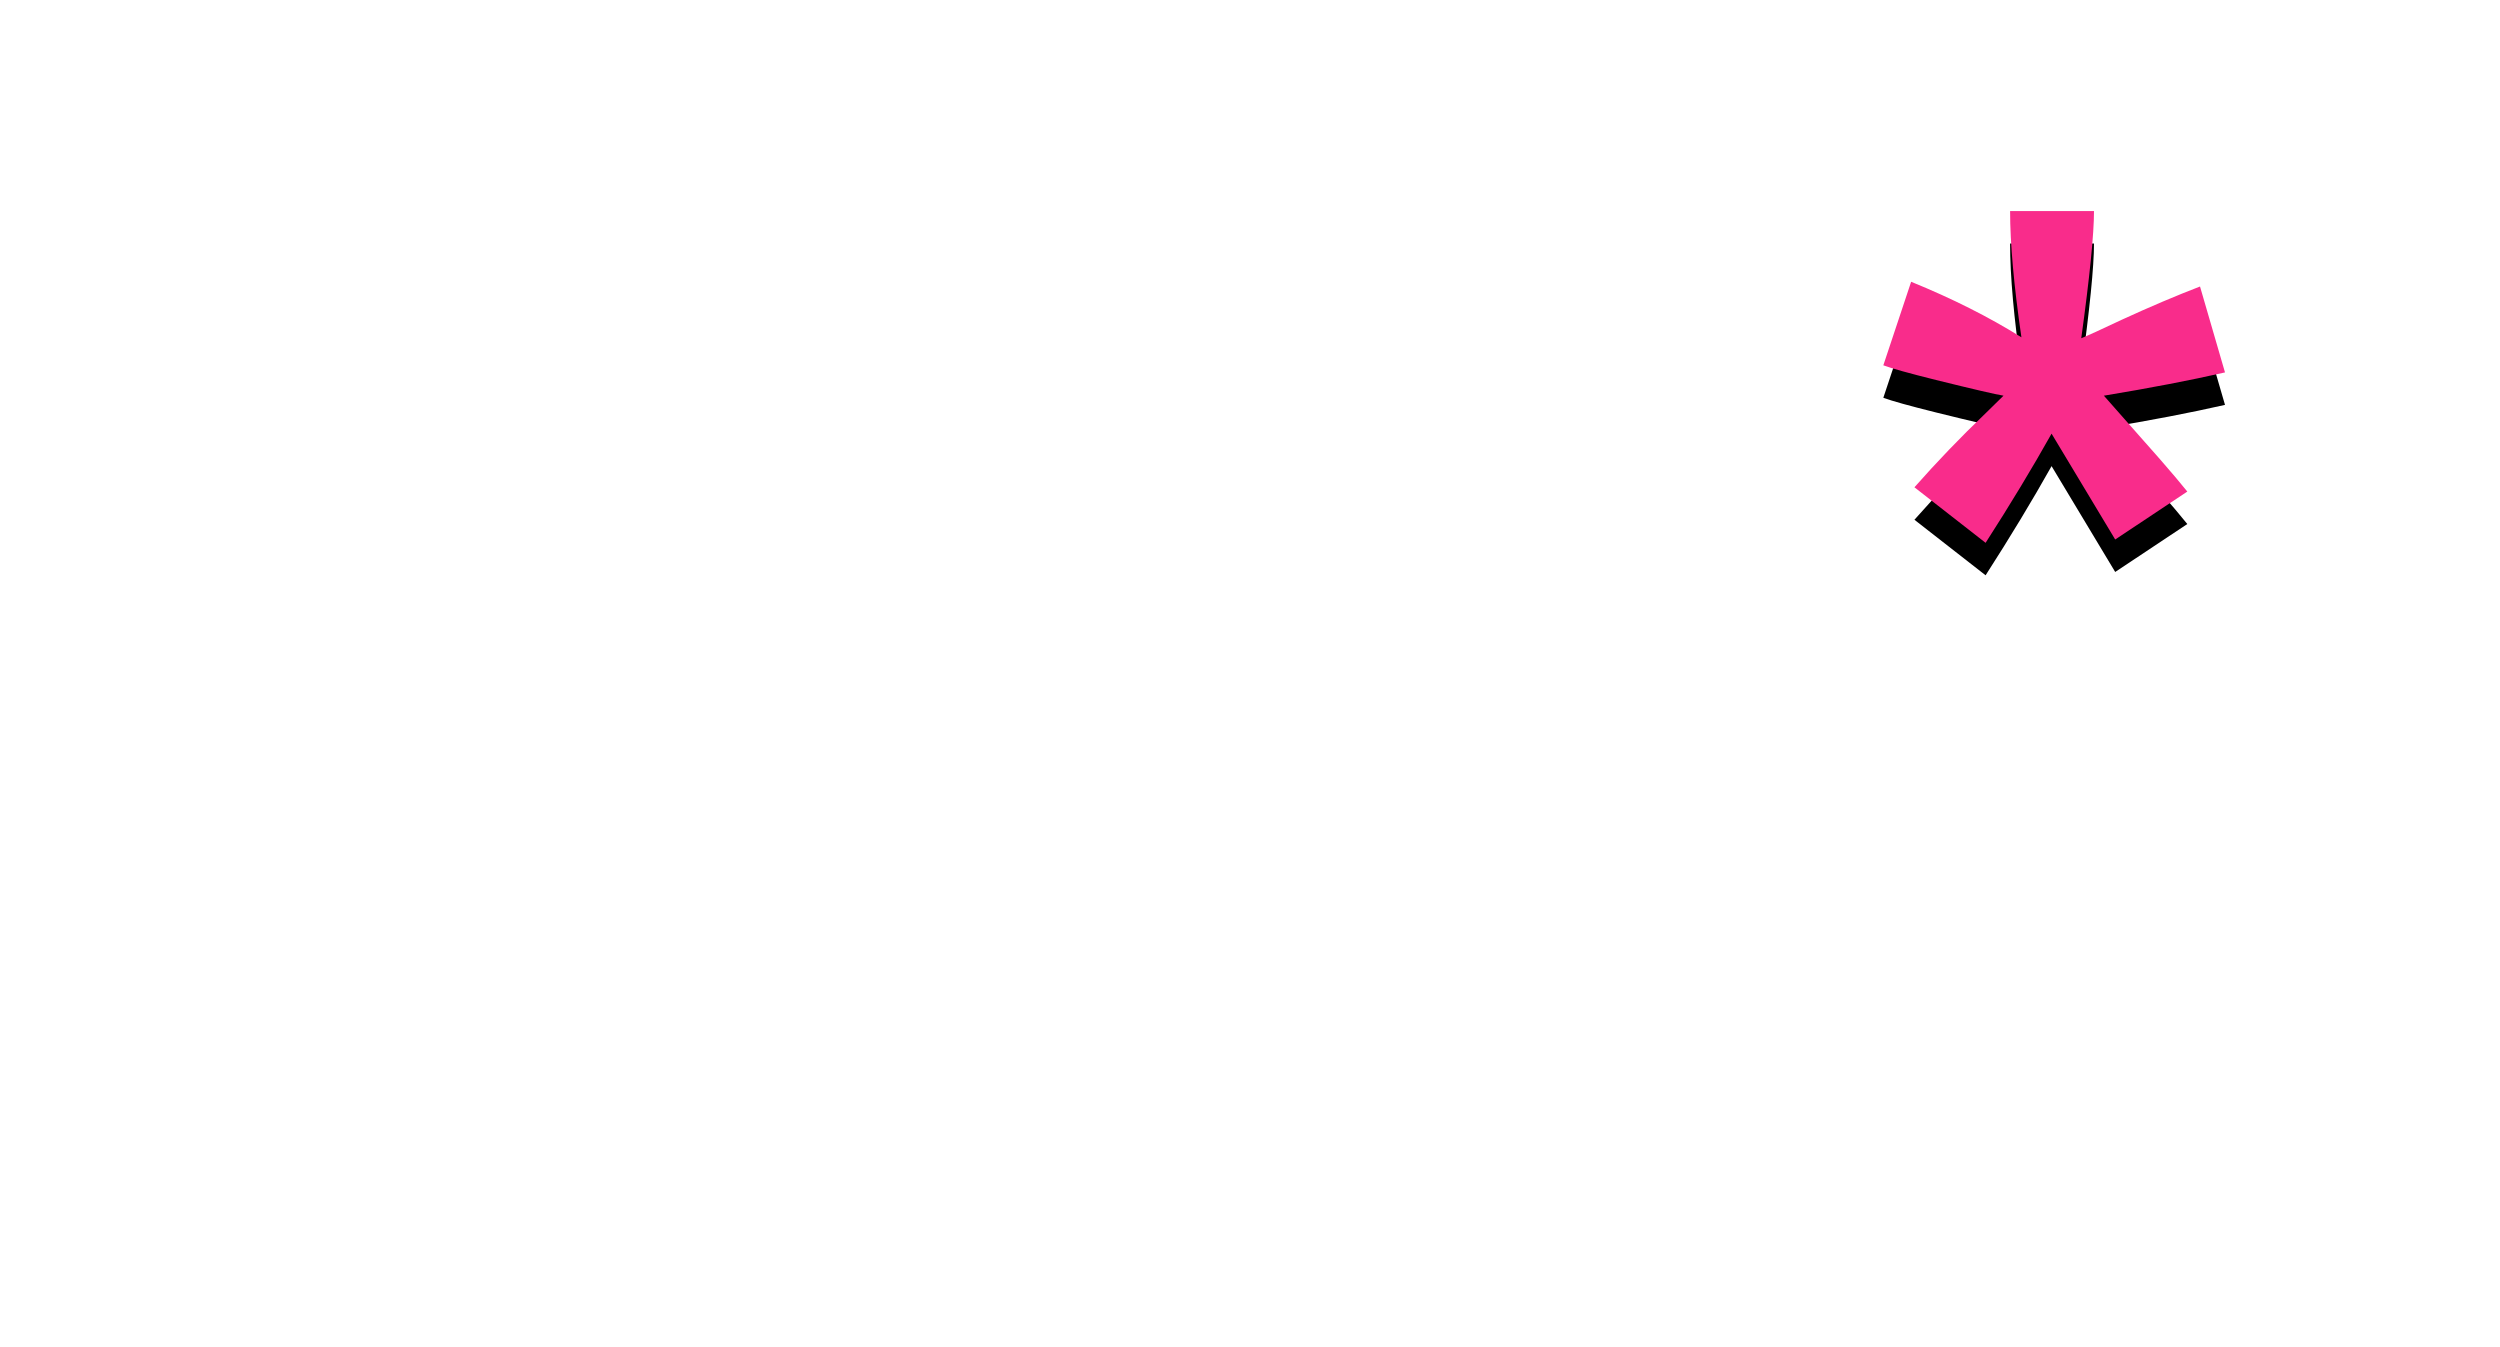 <?xml version="1.0" encoding="UTF-8"?> <svg xmlns="http://www.w3.org/2000/svg" xmlns:xlink="http://www.w3.org/1999/xlink" width="154px" height="83px" viewBox="0 0 154 83"> <!-- Generator: Sketch 49 (51002) - http://www.bohemiancoding.com/sketch --> <title>Group</title> <desc>Created with Sketch.</desc> <defs> <path d="M122.313,20.438 L117.929,17.017 C119.323,15.438 120.774,13.927 122.284,12.485 C122.884,11.9 123.261,11.53 123.416,11.374 C122.932,11.296 121.548,10.974 119.265,10.409 C117.62,10 116.536,9.698 116.013,9.503 L117.726,4.357 C120.261,5.39 122.526,6.53 124.519,7.778 C124.055,4.6 123.822,2.008 123.822,0 L128.99,0 C128.99,1.423 128.728,4.035 128.206,7.836 C128.593,7.68 129.425,7.3 130.702,6.696 C132.444,5.896 134.051,5.214 135.521,4.649 L137.06,9.941 C134.912,10.429 132.425,10.906 129.599,11.374 L133.083,15.321 C133.78,16.12 134.331,16.773 134.738,17.28 L130.296,20.233 L126.377,13.713 C125.196,15.818 123.842,18.06 122.313,20.438 Z" id="path-1"></path> <filter x="-118.8%" y="-112.5%" width="337.6%" height="344.6%" filterUnits="objectBoundingBox" id="filter-2"> <feOffset dx="0" dy="2" in="SourceAlpha" result="shadowOffsetOuter1"></feOffset> <feGaussianBlur stdDeviation="8" in="shadowOffsetOuter1" result="shadowBlurOuter1"></feGaussianBlur> <feColorMatrix values="0 0 0 0 0 0 0 0 0 0 0 0 0 0 0 0 0 0 0.5 0" type="matrix" in="shadowBlurOuter1"></feColorMatrix> </filter> </defs> <g id="Page-1" stroke="none" stroke-width="1" fill="none" fill-rule="evenodd"> <g id="Artboard" transform="translate(-563, -119)"> <g id="Group" transform="translate(563, 132)"> <path d="M94.152,68.279 L94.34,69.75 C93.957,69.849 93.612,69.898 93.304,69.898 C92.821,69.898 92.431,69.804 92.136,69.616 C91.841,69.428 91.639,69.17 91.529,68.843 C91.419,68.516 91.364,67.866 91.364,66.891 L91.364,61.238 L90.347,61.238 L90.347,59.942 L91.364,59.942 L91.364,57.509 L92.749,56.51 L92.749,59.942 L94.152,59.942 L94.152,61.238 L92.749,61.238 L92.749,66.984 C92.749,67.514 92.789,67.856 92.871,68.011 C92.99,68.233 93.213,68.344 93.54,68.344 C93.697,68.344 93.901,68.322 94.152,68.279 Z M97.272,69.769 L97.272,56.204 L98.657,56.204 L98.657,61.071 C98.983,60.621 99.352,60.283 99.764,60.058 C100.175,59.833 100.629,59.72 101.125,59.72 C101.998,59.72 102.687,59.993 103.192,60.539 C103.698,61.085 103.951,62.086 103.951,63.542 L103.951,69.769 L102.566,69.769 L102.566,63.542 C102.566,62.69 102.412,62.08 102.104,61.71 C101.797,61.34 101.373,61.155 100.833,61.155 C100.23,61.155 99.717,61.392 99.293,61.867 C98.869,62.342 98.657,63.184 98.657,64.393 L98.657,69.769 L97.272,69.769 Z M113.504,66.604 L114.936,66.817 C114.697,67.866 114.265,68.657 113.641,69.19 C113.016,69.724 112.242,69.991 111.319,69.991 C110.157,69.991 109.217,69.557 108.498,68.691 C107.779,67.824 107.419,66.573 107.419,64.939 C107.419,63.243 107.782,61.949 108.507,61.057 C109.232,60.166 110.151,59.72 111.262,59.72 C112.324,59.72 113.209,60.158 113.919,61.034 C114.628,61.91 114.983,63.178 114.983,64.837 L114.974,65.281 L108.851,65.281 C108.907,66.385 109.168,67.218 109.633,67.779 C110.097,68.341 110.663,68.621 111.328,68.621 C112.371,68.621 113.096,67.949 113.504,66.604 Z M108.936,63.912 L113.513,63.912 C113.451,63.061 113.265,62.425 112.958,62.006 C112.512,61.395 111.944,61.09 111.253,61.09 C110.631,61.09 110.101,61.344 109.661,61.853 C109.221,62.362 108.98,63.048 108.936,63.912 Z M118.527,69.769 L118.527,59.942 L119.77,59.942 L119.77,61.321 C120.047,60.809 120.401,60.414 120.835,60.137 C121.268,59.859 121.742,59.72 122.257,59.72 C122.835,59.72 123.323,59.867 123.722,60.16 C124.12,60.453 124.405,60.88 124.574,61.441 C124.901,60.868 125.276,60.437 125.7,60.151 C126.124,59.864 126.593,59.72 127.108,59.72 C127.893,59.72 128.511,59.983 128.964,60.507 C129.416,61.031 129.642,61.87 129.642,63.024 L129.642,69.769 L128.257,69.769 L128.257,63.579 C128.257,62.875 128.205,62.377 128.102,62.084 C127.998,61.791 127.83,61.565 127.598,61.404 C127.365,61.244 127.105,61.164 126.816,61.164 C126.219,61.164 125.733,61.397 125.356,61.862 C124.979,62.328 124.791,63.061 124.791,64.06 L124.791,69.769 L123.397,69.769 L123.397,63.384 C123.397,62.57 123.27,61.997 123.015,61.663 C122.761,61.33 122.411,61.164 121.965,61.164 C121.331,61.164 120.83,61.415 120.463,61.918 C120.095,62.421 119.912,63.338 119.912,64.671 L119.912,69.769 L118.527,69.769 Z M139.12,66.604 L140.552,66.817 C140.313,67.866 139.881,68.657 139.257,69.19 C138.632,69.724 137.858,69.991 136.935,69.991 C135.773,69.991 134.833,69.557 134.114,68.691 C133.395,67.824 133.035,66.573 133.035,64.939 C133.035,63.243 133.398,61.949 134.123,61.057 C134.848,60.166 135.767,59.72 136.878,59.72 C137.939,59.72 138.825,60.158 139.534,61.034 C140.244,61.91 140.599,63.178 140.599,64.837 L140.589,65.281 L134.467,65.281 C134.523,66.385 134.784,67.218 135.249,67.779 C135.713,68.341 136.278,68.621 136.944,68.621 C137.986,68.621 138.712,67.949 139.12,66.604 Z M134.552,63.912 L139.129,63.912 C139.067,63.061 138.881,62.425 138.574,62.006 C138.128,61.395 137.559,61.09 136.869,61.09 C136.247,61.09 135.716,61.344 135.277,61.853 C134.837,62.362 134.596,63.048 134.552,63.912 Z M143.596,66.836 L144.972,66.577 C145.053,67.267 145.276,67.781 145.64,68.117 C146.005,68.453 146.488,68.621 147.091,68.621 C147.694,68.621 148.16,68.475 148.49,68.182 C148.819,67.889 148.984,67.517 148.984,67.067 C148.984,66.678 148.843,66.376 148.56,66.16 C148.366,66.012 147.895,65.827 147.148,65.605 C146.067,65.278 145.345,65.001 144.981,64.772 C144.617,64.544 144.334,64.239 144.133,63.856 C143.932,63.474 143.832,63.039 143.832,62.552 C143.832,61.713 144.105,61.031 144.651,60.507 C145.198,59.983 145.954,59.72 146.921,59.72 C147.531,59.72 148.066,59.828 148.527,60.044 C148.989,60.26 149.342,60.55 149.587,60.914 C149.832,61.278 150.002,61.799 150.096,62.478 L148.739,62.7 C148.614,61.626 148.02,61.09 146.959,61.09 C146.356,61.09 145.907,61.208 145.612,61.446 C145.317,61.683 145.169,61.987 145.169,62.357 C145.169,62.721 145.311,63.008 145.593,63.218 C145.763,63.341 146.265,63.539 147.1,63.81 C148.25,64.174 148.994,64.462 149.333,64.675 C149.672,64.888 149.936,65.178 150.124,65.545 C150.312,65.912 150.407,66.348 150.407,66.854 C150.407,67.792 150.104,68.55 149.498,69.13 C148.892,69.71 148.064,70 147.016,70 C145.05,70 143.91,68.945 143.596,66.836 Z" id="Themes" fill-opacity="0.525" fill="#FFFFFF"></path> <path d="M0,38.166 C0,33.9 1.134,30.476 3.401,27.892 C5.668,25.308 8.429,24.016 11.685,24.016 C13.788,24.016 15.807,24.59 17.745,25.738 C19.682,26.887 21.289,28.322 22.567,30.045 C22.897,30.455 23.062,30.906 23.062,31.398 L23.062,31.521 C23.062,31.891 22.959,32.219 22.753,32.506 C22.547,32.793 22.217,33.049 21.763,33.275 C21.31,33.5 20.918,33.675 20.589,33.798 C20.259,33.921 19.775,34.085 19.136,34.29 C18.497,34.495 18.095,34.618 17.93,34.659 C9.315,37.612 4.905,39.15 4.699,39.273 C4.534,39.355 4.452,39.478 4.452,39.642 C4.452,39.888 4.513,40.299 4.637,40.873 C4.761,41.447 5.039,42.206 5.472,43.149 C5.905,44.092 6.44,44.964 7.079,45.764 C7.718,46.564 8.635,47.261 9.831,47.856 C11.026,48.45 12.366,48.748 13.849,48.748 C16.735,48.748 19.249,47.722 21.392,45.672 C21.97,45.097 22.444,44.81 22.815,44.81 C23.515,44.81 23.866,45.118 23.866,45.733 C23.866,45.979 23.701,46.307 23.371,46.717 C22.052,48.44 20.403,49.804 18.425,50.809 C16.446,51.814 14.365,52.316 12.18,52.316 C10.779,52.316 9.408,52.07 8.069,51.578 C6.729,51.086 5.431,50.327 4.173,49.301 C2.916,48.276 1.906,46.799 1.144,44.872 C0.381,42.944 0,40.709 0,38.166 Z M16.941,31.644 C16.941,31.111 16.22,30.281 14.777,29.153 C13.334,28.025 11.83,27.461 10.263,27.461 C8.409,27.461 6.935,28.261 5.843,29.86 C4.75,31.46 4.204,33.654 4.204,36.443 C4.204,36.771 4.307,36.935 4.513,36.935 C4.596,36.935 6.564,36.187 10.418,34.69 C14.272,33.193 16.261,32.424 16.384,32.383 C16.755,32.178 16.941,31.932 16.941,31.644 Z M36.362,50.286 C36.362,51.106 36.115,51.516 35.62,51.516 C35.579,51.516 35.445,51.506 35.218,51.485 C34.992,51.465 34.693,51.434 34.322,51.393 C33.951,51.352 33.539,51.311 33.085,51.27 C32.632,51.229 32.096,51.198 31.478,51.178 C30.859,51.157 30.262,51.147 29.685,51.147 C29.108,51.147 28.53,51.157 27.953,51.178 C27.376,51.198 26.861,51.219 26.408,51.239 C25.954,51.26 25.552,51.291 25.202,51.332 C24.852,51.373 24.574,51.403 24.367,51.424 C24.161,51.444 24.038,51.455 23.996,51.455 C23.378,51.455 23.069,51.086 23.069,50.347 L23.069,50.163 C23.069,49.629 23.203,49.291 23.471,49.148 C23.739,49.004 24.47,48.871 25.666,48.748 C26.408,48.666 26.892,48.43 27.119,48.04 C27.345,47.651 27.459,47.087 27.459,46.348 L27.459,14.295 C27.459,14.172 27.449,14.059 27.428,13.957 C27.407,13.854 27.376,13.762 27.335,13.68 C27.294,13.598 27.263,13.526 27.242,13.465 C27.222,13.403 27.16,13.342 27.057,13.28 C26.954,13.218 26.871,13.167 26.81,13.126 C26.748,13.085 26.624,13.013 26.439,12.911 C26.253,12.808 26.119,12.737 26.037,12.696 C25.625,12.449 25.181,12.193 24.707,11.926 C24.233,11.66 23.904,11.465 23.718,11.342 C23.533,11.219 23.337,11.086 23.131,10.942 C22.925,10.799 22.791,10.676 22.729,10.573 C22.667,10.47 22.636,10.358 22.636,10.235 L22.636,10.173 C22.636,9.968 23.419,9.455 24.986,8.635 C26.923,7.692 28.737,6.769 30.427,5.867 C30.674,5.702 30.942,5.62 31.23,5.62 C31.807,5.62 32.096,6.01 32.096,6.789 L32.096,46.656 C32.096,46.902 32.106,47.107 32.127,47.271 C32.147,47.435 32.178,47.589 32.22,47.733 C32.261,47.876 32.302,47.989 32.343,48.071 C32.384,48.153 32.477,48.235 32.621,48.317 C32.766,48.399 32.869,48.461 32.931,48.502 C32.992,48.543 33.137,48.594 33.363,48.655 C33.59,48.717 33.755,48.758 33.858,48.778 C33.961,48.799 34.188,48.83 34.538,48.871 C34.888,48.912 35.146,48.953 35.311,48.994 C36.012,49.117 36.362,49.547 36.362,50.286 Z M34.424,38.166 C34.424,33.9 35.558,30.476 37.825,27.892 C40.092,25.308 42.853,24.016 46.11,24.016 C48.212,24.016 50.232,24.59 52.169,25.738 C54.106,26.887 55.714,28.322 56.991,30.045 C57.321,30.455 57.486,30.906 57.486,31.398 L57.486,31.521 C57.486,31.891 57.383,32.219 57.177,32.506 C56.971,32.793 56.641,33.049 56.188,33.275 C55.734,33.5 55.343,33.675 55.013,33.798 C54.683,33.921 54.199,34.085 53.56,34.29 C52.921,34.495 52.519,34.618 52.354,34.659 C43.74,37.612 39.329,39.15 39.123,39.273 C38.958,39.355 38.876,39.478 38.876,39.642 C38.876,39.888 38.938,40.299 39.061,40.873 C39.185,41.447 39.463,42.206 39.896,43.149 C40.329,44.092 40.865,44.964 41.504,45.764 C42.142,46.564 43.06,47.261 44.255,47.856 C45.45,48.45 46.79,48.748 48.274,48.748 C51.159,48.748 53.673,47.722 55.817,45.672 C56.394,45.097 56.868,44.81 57.239,44.81 C57.939,44.81 58.29,45.118 58.29,45.733 C58.29,45.979 58.125,46.307 57.795,46.717 C56.476,48.44 54.827,49.804 52.849,50.809 C50.87,51.814 48.789,52.316 46.604,52.316 C45.203,52.316 43.832,52.07 42.493,51.578 C41.153,51.086 39.855,50.327 38.598,49.301 C37.34,48.276 36.331,46.799 35.568,44.872 C34.806,42.944 34.424,40.709 34.424,38.166 Z M51.89,31.644 C51.89,31.111 51.168,30.281 49.726,29.153 C48.283,28.025 46.779,27.461 45.212,27.461 C43.358,27.461 41.884,28.261 40.792,29.86 C39.699,31.46 39.153,33.654 39.153,36.443 C39.153,36.771 39.256,36.935 39.462,36.935 C39.545,36.935 41.513,36.187 45.367,34.69 C49.221,33.193 51.21,32.424 51.333,32.383 C51.704,32.178 51.89,31.932 51.89,31.644 Z M58.852,33.675 C58.852,31.009 59.831,28.712 61.789,26.784 C63.746,24.856 66.168,23.893 69.053,23.893 C70.826,23.893 72.547,24.262 74.216,25 C75.885,25.738 76.823,26.107 77.029,26.107 C78.348,26.107 79.461,25.451 80.368,24.139 C80.986,23.154 81.584,22.662 82.161,22.662 C82.738,22.662 83.284,22.939 83.799,23.493 C84.315,24.046 84.572,24.631 84.572,25.246 C84.572,25.984 84.253,26.62 83.614,27.153 C82.975,27.686 82.233,28.127 81.388,28.476 C80.543,28.825 80.1,29.019 80.059,29.06 C79.853,29.266 79.75,29.43 79.75,29.553 C79.75,29.635 79.811,29.84 79.935,30.168 C80.059,30.496 80.182,30.957 80.306,31.552 C80.43,32.147 80.492,32.793 80.492,33.49 C80.492,36.402 79.471,38.894 77.431,40.965 C75.391,43.036 72.907,44.072 69.981,44.072 C69.156,44.072 68.373,43.98 67.631,43.795 C66.889,43.611 66.436,43.518 66.271,43.518 C65.694,43.518 65.076,43.877 64.416,44.595 C63.757,45.313 63.427,46.02 63.427,46.717 C63.427,47.825 64.324,48.563 66.117,48.932 C67.91,49.301 70.197,49.527 72.979,49.609 C75.762,49.691 77.75,49.917 78.946,50.286 C80.842,50.819 82.274,51.731 83.243,53.023 C84.212,54.315 84.696,55.72 84.696,57.238 C84.696,58.181 84.49,59.124 84.078,60.068 C83.665,61.011 82.996,61.934 82.068,62.836 C81.141,63.739 79.77,64.477 77.957,65.051 C76.143,65.625 74,65.912 71.526,65.912 C66.951,65.912 63.746,65.082 61.912,63.421 C60.078,61.76 59.161,59.945 59.161,57.976 C59.161,57.566 59.202,57.166 59.285,56.776 C59.367,56.387 59.47,56.038 59.594,55.73 C59.717,55.423 59.851,55.136 59.996,54.869 C60.14,54.603 60.305,54.356 60.49,54.131 C60.676,53.905 60.861,53.71 61.047,53.546 C61.232,53.382 61.407,53.239 61.572,53.116 C61.737,52.993 61.881,52.88 62.005,52.777 C62.129,52.675 62.232,52.603 62.314,52.562 L62.438,52.501 C62.52,52.418 62.561,52.316 62.561,52.193 C62.561,52.152 62.366,52.008 61.974,51.762 C61.582,51.516 61.191,51.106 60.799,50.532 C60.408,49.958 60.212,49.26 60.212,48.44 C60.212,46.43 61.387,44.482 63.736,42.595 L63.798,42.534 C63.839,42.493 63.86,42.431 63.86,42.349 C63.86,42.185 63.674,42.001 63.303,41.796 C62.932,41.591 62.427,41.191 61.789,40.596 C61.15,40.001 60.562,39.232 60.026,38.289 C59.243,36.894 58.852,35.356 58.852,33.675 Z M69.239,25.984 C67.631,25.984 66.312,26.63 65.282,27.922 C64.251,29.214 63.736,30.886 63.736,32.936 C63.736,35.356 64.354,37.448 65.591,39.212 C66.828,40.975 68.394,41.857 70.29,41.857 C71.98,41.857 73.34,41.191 74.371,39.858 C75.401,38.525 75.916,36.874 75.916,34.905 C75.916,32.567 75.288,30.496 74.031,28.691 C72.773,26.887 71.176,25.984 69.239,25.984 Z M62.685,56.684 C62.685,58.53 63.664,60.027 65.622,61.175 C67.58,62.324 70.043,62.898 73.01,62.898 C75.937,62.898 78.008,62.436 79.224,61.514 C80.44,60.591 81.048,59.535 81.048,58.345 C81.048,56.623 80.203,55.372 78.513,54.592 C77.647,54.141 76.638,53.844 75.483,53.7 C74.329,53.557 72.712,53.454 70.63,53.393 C68.548,53.331 66.725,53.218 65.158,53.054 L64.973,53.054 C64.684,53.054 64.313,53.28 63.86,53.731 C63.077,54.51 62.685,55.495 62.685,56.684 Z M83.592,29.43 C83.592,28.199 84.591,26.958 86.591,25.708 C88.59,24.457 90.826,23.831 93.299,23.831 C94.082,23.831 94.886,23.913 95.71,24.077 C96.535,24.241 97.472,24.528 98.523,24.938 C99.574,25.349 100.461,26.056 101.182,27.061 C101.903,28.066 102.346,29.286 102.511,30.722 C102.594,31.706 102.635,32.465 102.635,32.998 L102.635,45.425 C102.635,46.164 102.779,46.758 103.068,47.21 C103.356,47.661 103.645,47.938 103.933,48.04 C104.222,48.143 104.51,48.194 104.799,48.194 C105.376,48.194 105.829,48.02 106.159,47.671 C106.489,47.322 106.746,46.974 106.932,46.625 C107.117,46.277 107.334,46.102 107.581,46.102 C107.952,46.102 108.138,46.369 108.138,46.902 C108.138,47.886 107.684,48.963 106.777,50.132 C105.871,51.301 104.696,51.885 103.253,51.885 C102.717,51.885 102.202,51.803 101.707,51.639 C101.213,51.475 100.801,51.26 100.471,50.993 C100.141,50.727 99.842,50.47 99.574,50.224 C99.306,49.978 99.09,49.753 98.925,49.547 L98.74,49.301 C98.678,49.25 98.657,49.24 98.616,49.24 C98.534,49.24 98.472,49.281 98.431,49.363 C98.389,49.445 98.245,49.609 97.998,49.855 C97.75,50.101 97.4,50.368 96.947,50.655 C95.092,51.803 93.134,52.377 91.073,52.377 C88.93,52.377 87.188,51.701 85.849,50.347 C84.509,48.994 83.839,47.333 83.839,45.364 C83.839,42.924 84.725,41.057 86.498,39.704 C87.116,39.212 87.92,38.771 88.909,38.381 C89.898,37.991 90.877,37.694 91.846,37.489 C92.815,37.284 93.732,37.11 94.597,36.966 C95.463,36.823 96.184,36.73 96.761,36.689 L97.627,36.628 C97.957,36.546 98.121,36.259 98.121,35.766 L98.121,33.49 C98.121,31.316 97.627,29.635 96.638,28.445 C95.607,27.338 94.371,26.784 92.928,26.784 C90.702,26.784 88.888,28.179 87.487,30.968 C87.116,31.46 86.663,31.706 86.127,31.706 C85.467,31.706 84.88,31.501 84.365,31.091 C83.849,30.681 83.592,30.127 83.592,29.43 Z M92.557,48.932 C93.505,48.932 94.401,48.727 95.246,48.317 C96.091,47.907 96.679,47.538 97.009,47.21 C97.338,46.881 97.606,46.594 97.812,46.348 C98.06,46.02 98.183,45.548 98.183,44.933 L98.183,40.811 C98.183,40.032 98.152,39.53 98.091,39.304 C98.029,39.078 97.854,38.966 97.565,38.966 C96.535,38.966 95.246,39.13 93.701,39.458 C92.155,39.786 90.929,40.381 90.022,41.242 C89.033,42.062 88.538,43.211 88.538,44.687 C88.538,46.246 88.971,47.394 89.836,48.132 C90.414,48.666 91.32,48.932 92.557,48.932 Z M115.995,27.399 C115.995,27.563 116.057,27.645 116.181,27.645 L116.242,27.645 C116.284,27.645 116.438,27.522 116.706,27.276 C116.974,27.03 117.355,26.723 117.85,26.353 C118.345,25.984 118.922,25.615 119.581,25.246 C120.241,24.877 121.044,24.559 121.992,24.292 C122.941,24.026 123.93,23.893 124.96,23.893 L125.084,23.893 C125.949,23.893 126.805,24.005 127.65,24.231 C128.495,24.457 129.402,24.867 130.37,25.461 C131.339,26.056 132.153,26.989 132.812,28.261 C133.472,29.532 133.884,31.091 134.049,32.936 C134.131,33.634 134.173,34.7 134.173,36.136 L134.173,37.335 C134.173,37.971 134.162,39.109 134.142,40.75 C134.121,42.39 134.111,44.482 134.111,47.025 L134.111,47.148 C134.111,47.353 134.131,47.548 134.173,47.733 C134.214,47.917 134.245,48.061 134.265,48.163 C134.286,48.266 134.358,48.368 134.482,48.471 C134.605,48.573 134.698,48.645 134.76,48.686 C134.822,48.727 134.966,48.778 135.193,48.84 C135.419,48.901 135.584,48.932 135.687,48.932 C135.79,48.932 136.017,48.953 136.368,48.994 C136.718,49.035 136.975,49.076 137.14,49.117 C137.759,49.199 138.068,49.588 138.068,50.286 C138.068,51.106 137.738,51.516 137.079,51.516 C136.955,51.516 136.666,51.485 136.213,51.424 C135.76,51.362 135.131,51.301 134.327,51.239 C133.523,51.178 132.668,51.147 131.761,51.147 C131.225,51.147 130.69,51.157 130.154,51.178 C129.618,51.198 129.154,51.229 128.763,51.27 C128.371,51.311 128.01,51.352 127.681,51.393 C127.351,51.434 127.083,51.475 126.877,51.516 L126.568,51.516 C125.991,51.516 125.702,51.106 125.702,50.286 C125.702,49.835 125.826,49.547 126.073,49.424 C126.32,49.301 126.98,49.158 128.052,48.994 C128.423,48.912 128.732,48.85 128.979,48.809 C129.391,48.727 129.669,48.594 129.814,48.409 C129.958,48.225 130.03,47.866 130.03,47.333 L130.03,37.551 C130.03,34.474 129.742,32.198 129.165,30.722 C128.546,29.327 127.619,28.353 126.382,27.799 C125.146,27.246 123.971,26.969 122.858,26.969 C121.251,26.969 119.808,27.461 118.53,28.445 C117.252,29.43 116.531,30.291 116.366,31.029 C116.284,31.357 116.242,31.644 116.242,31.891 L116.242,46.964 C116.242,48.03 116.716,48.625 117.665,48.748 C119.519,49.035 120.529,49.26 120.694,49.424 C120.941,49.629 121.065,49.978 121.065,50.47 C121.065,51.209 120.797,51.578 120.261,51.578 C120.22,51.578 120.086,51.567 119.859,51.547 C119.633,51.526 119.334,51.496 118.963,51.455 C118.592,51.414 118.18,51.362 117.726,51.301 C117.273,51.239 116.747,51.198 116.15,51.178 C115.552,51.157 114.965,51.147 114.388,51.147 C113.811,51.147 113.234,51.157 112.656,51.178 C112.079,51.198 111.574,51.229 111.142,51.27 C110.709,51.311 110.328,51.352 109.998,51.393 C109.668,51.434 109.4,51.465 109.194,51.485 C108.988,51.506 108.864,51.516 108.823,51.516 C108.122,51.516 107.772,51.147 107.772,50.409 C107.772,49.835 107.906,49.476 108.174,49.332 C108.442,49.189 109.132,49.035 110.245,48.871 C110.987,48.748 111.451,48.522 111.636,48.194 C111.822,47.866 111.915,47.374 111.915,46.717 L111.915,31.706 C111.915,30.968 111.811,30.465 111.605,30.199 C111.399,29.932 110.554,29.245 109.07,28.138 C108.823,27.892 108.699,27.686 108.699,27.522 L108.699,27.461 C108.699,27.256 108.844,27.061 109.132,26.876 C109.421,26.692 110.307,26.21 111.791,25.431 C112.945,24.815 113.914,24.303 114.697,23.893 C114.944,23.729 115.15,23.647 115.315,23.647 C115.81,23.647 116.057,23.954 116.057,24.569 L116.057,27.03 C116.057,27.071 116.036,27.153 115.995,27.276 L115.995,27.399 Z M136.07,28.138 C135.204,28.138 134.771,27.871 134.771,27.338 C134.771,27.092 135.07,26.712 135.668,26.2 C136.266,25.687 137.121,24.826 138.234,23.616 C139.347,22.406 140.398,20.981 141.387,19.34 C141.84,18.561 142.253,18.171 142.624,18.171 C143.201,18.171 143.489,18.52 143.489,19.217 C143.489,19.504 143.479,20.242 143.458,21.432 C143.438,22.621 143.427,23.359 143.427,23.647 C143.427,24.467 143.84,24.877 144.664,24.877 L150.352,24.877 C150.435,24.877 150.538,24.887 150.661,24.908 C150.785,24.928 150.867,24.938 150.909,24.938 C151.98,24.938 152.516,25.328 152.516,26.107 C152.516,26.887 152.331,27.502 151.96,27.953 C151.754,28.158 151.383,28.261 150.847,28.261 L143.427,28.261 C143.015,28.261 142.809,28.466 142.809,28.876 C142.809,32.28 142.799,35.11 142.778,37.366 C142.758,39.622 142.737,41.139 142.716,41.919 C142.696,42.698 142.685,43.252 142.685,43.58 C142.685,46.697 143.778,48.255 145.962,48.255 C146.828,48.255 147.735,47.938 148.683,47.302 C149.631,46.666 150.465,46.03 151.187,45.395 C151.908,44.759 152.454,44.441 152.825,44.441 C153.155,44.441 153.433,44.564 153.66,44.81 C153.887,45.056 154,45.323 154,45.61 C154,45.856 153.856,46.205 153.567,46.656 C150.228,50.429 147.281,52.316 144.726,52.316 C143.201,52.316 141.81,51.711 140.552,50.501 C139.295,49.291 138.564,47.353 138.358,44.687 C138.316,44.236 138.296,43.559 138.296,42.657 C138.296,41.632 138.337,39.14 138.419,35.182 C138.502,31.224 138.543,29.06 138.543,28.691 C138.543,28.322 138.399,28.138 138.11,28.138 L136.07,28.138 Z" id="Elegant" fill="#FFFFFF"></path> <g id="*"> <use fill="black" fill-opacity="1" filter="url(#filter-2)" xlink:href="#path-1"></use> <use fill="#F92C8B" fill-rule="evenodd" xlink:href="#path-1"></use> </g> </g> </g> </g> </svg> 